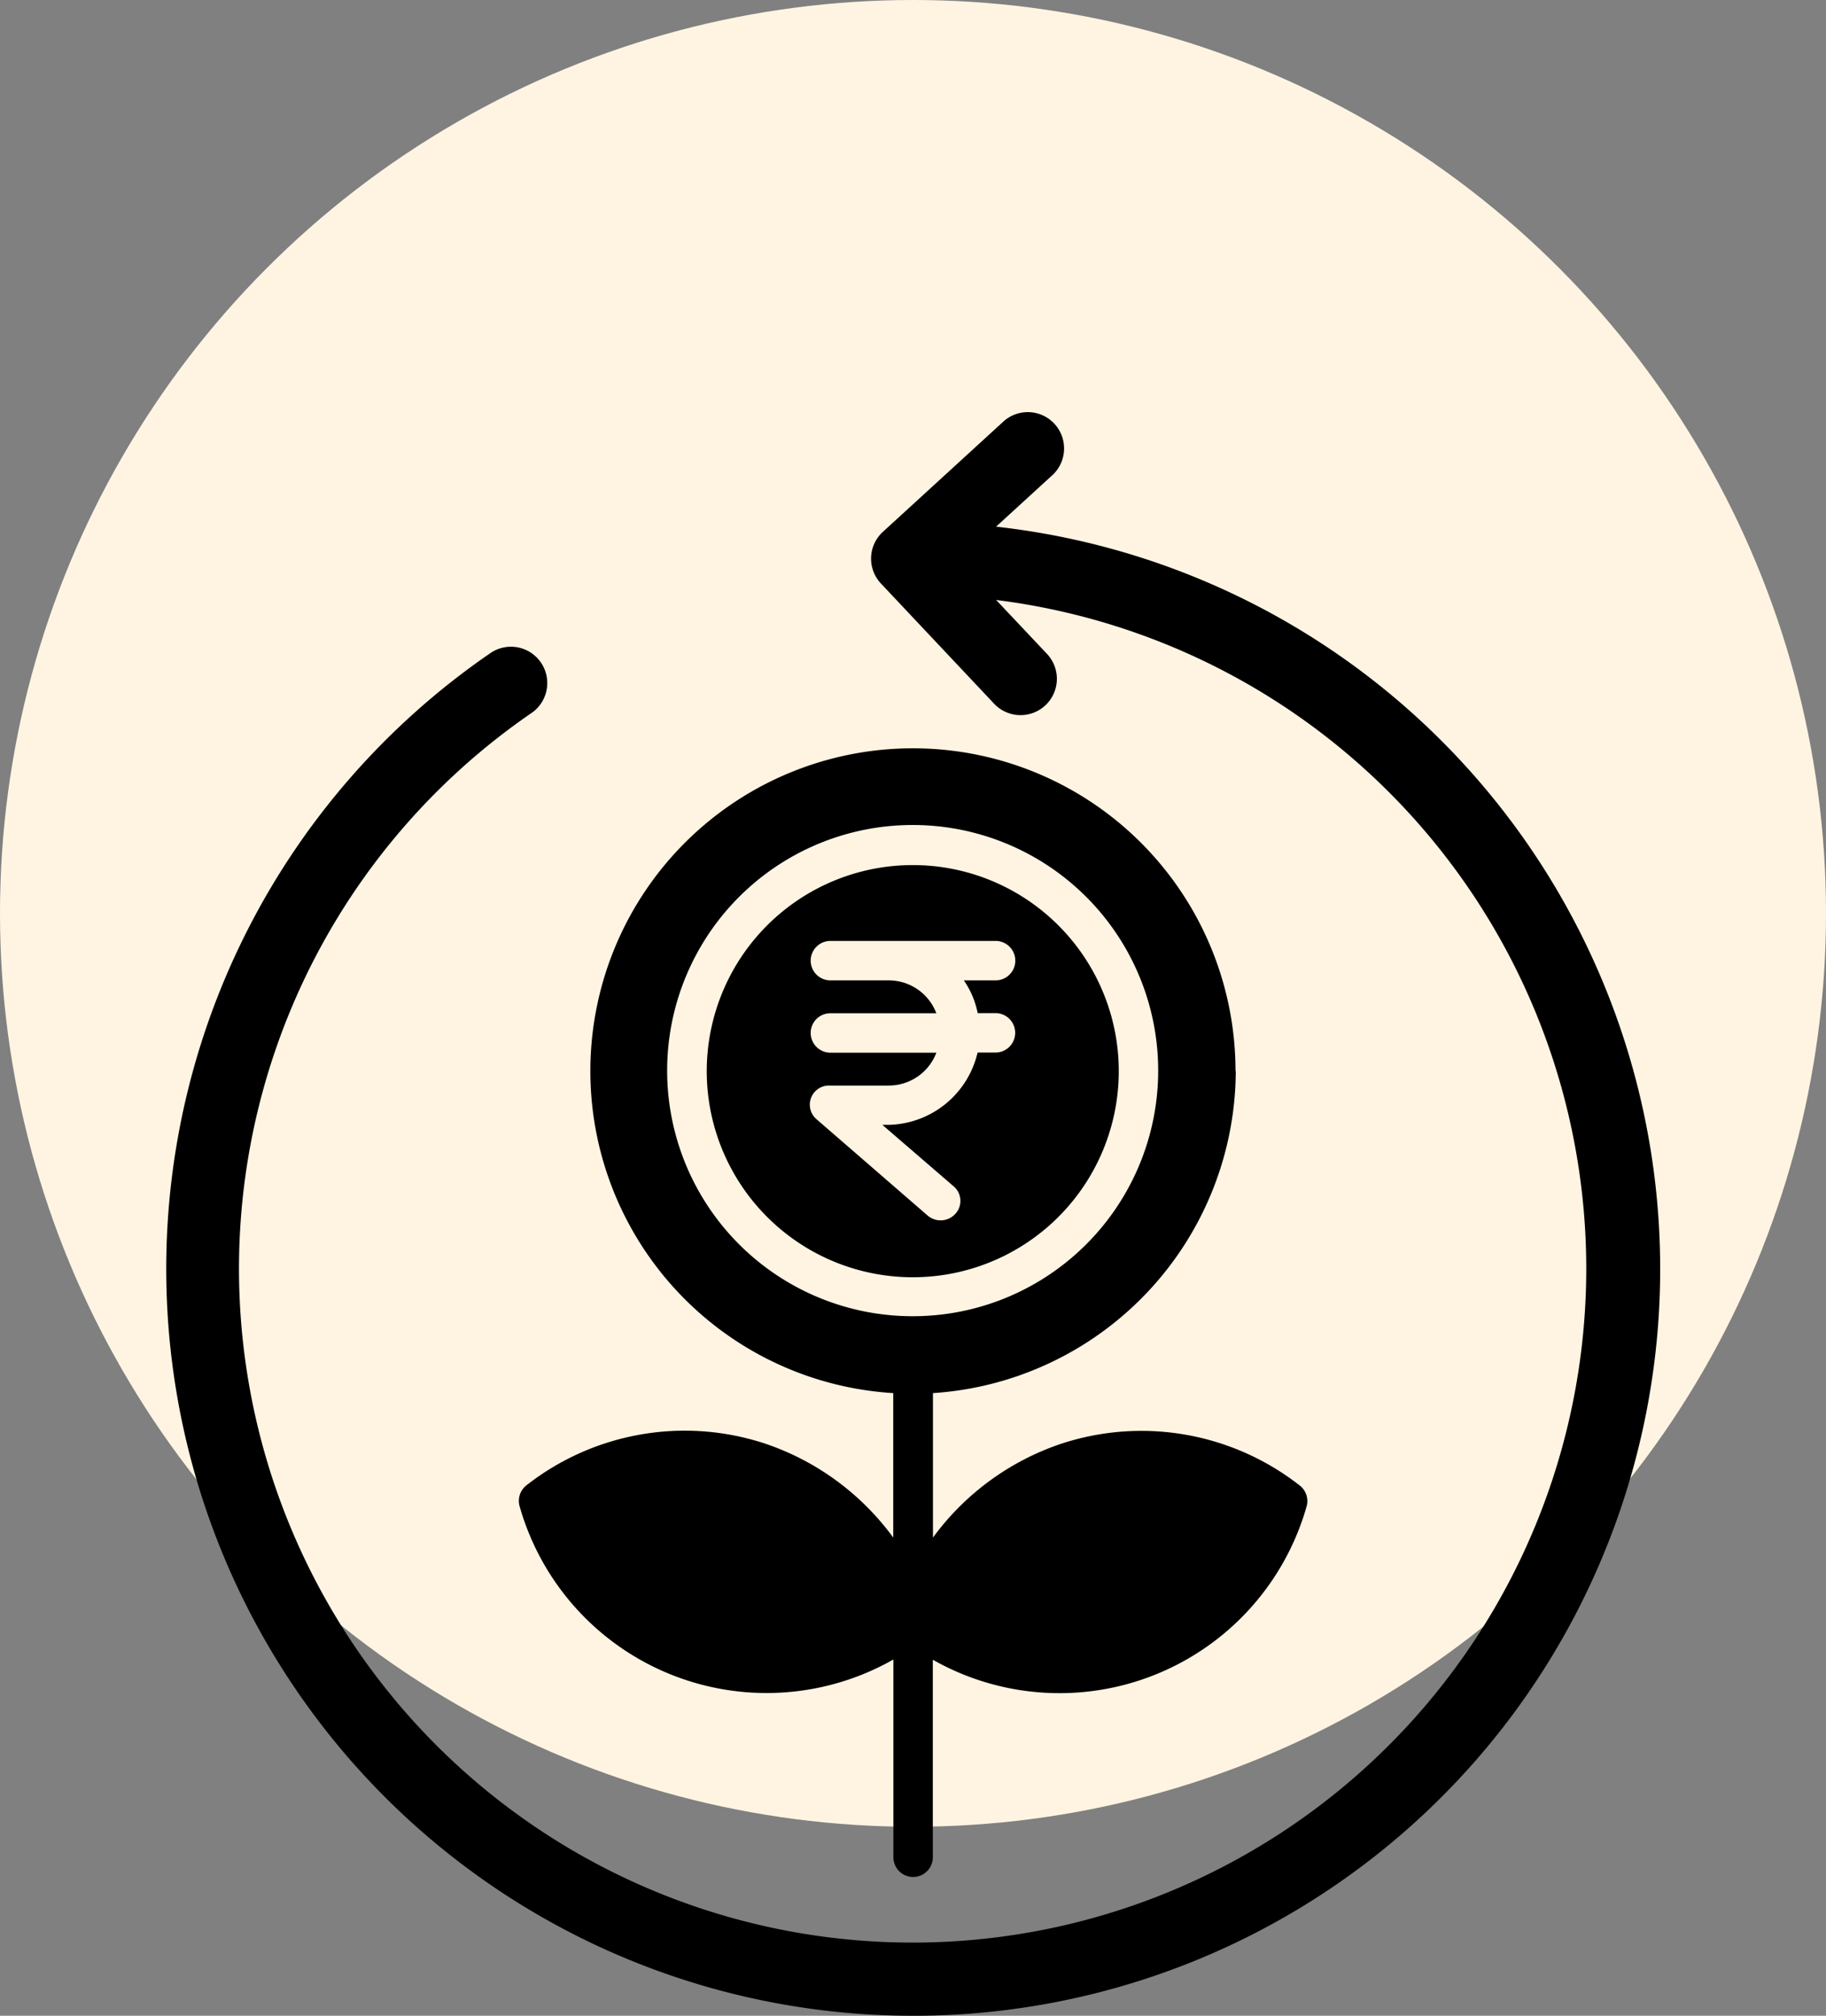 <?xml version="1.0" encoding="UTF-8"?>
<svg xmlns="http://www.w3.org/2000/svg" width="55" height="60.69" viewBox="0 0 55 60.69">
  <rect x="0" y="0" width="55" height="60.69" fill="#808080" stroke="none"/>
  <g id="Group_281" data-name="Group 281" transform="translate(-751 -2161)">
    <circle id="Ellipse_19" data-name="Ellipse 19" cx="27.5" cy="27.5" r="27.5" transform="translate(751 2161)" fill="#fff4e2"></circle>
    <g id="noun-return-on-investment-3569738" transform="translate(649.522 2155.274)">
      <path id="Path_61" data-name="Path 61" d="M240.342,134.85a9.716,9.716,0,1,0-10.309,9.7V148.9a7.905,7.905,0,0,0-3.888-2.839h0a7.731,7.731,0,0,0-7.165,1.269.594.594,0,0,0-.2.631,7.732,7.732,0,0,0,11.258,4.609V158.5a.594.594,0,1,0,1.187,0v-5.922a7.738,7.738,0,0,0,11.257-4.611.594.594,0,0,0-.2-.631,7.734,7.734,0,0,0-7.167-1.269,7.907,7.907,0,0,0-3.886,2.833v-4.35a9.755,9.755,0,0,0,9.121-9.7Zm-9.715,7.385a7.395,7.395,0,1,1,5.22-2.166,7.386,7.386,0,0,1-5.22,2.166Z" transform="translate(-101.65 -96.88)"></path>
      <path id="Path_62" data-name="Path 62" d="M287.687,164.019a6.205,6.205,0,1,0,4.381,1.817,6.2,6.2,0,0,0-4.381-1.817Zm1.946,4.457h.563a.594.594,0,0,1,0,1.187h-.563a2.812,2.812,0,0,1-2.674,2.177h-.194l2.147,1.851a.574.574,0,0,1,.058.821.6.6,0,0,1-.838.062l-3.346-2.9a.576.576,0,0,1,.39-1.017h1.782a1.534,1.534,0,0,0,1.434-.99h-3.216a.594.594,0,0,1,0-1.187h3.215a1.535,1.535,0,0,0-1.433-.99h-1.782a.594.594,0,0,1,0-1.187H290.2a.594.594,0,0,1,0,1.187h-.981a2.626,2.626,0,0,1,.418.99Z" transform="translate(-158.71 -132.247)"></path>
      <path id="Path_63" data-name="Path 63" d="M130.3,21.985l2.558-2.34a.594.594,0,0,0-.8-.876l-3.65,3.339a.593.593,0,0,0-.031.845l3.4,3.609a.594.594,0,1,0,.864-.815l-2.43-2.576a20.79,20.79,0,1,1-12.992,3.6.594.594,0,0,0-.672-.979,21.986,21.986,0,0,0,12.419,40.125h.164A21.986,21.986,0,0,0,130.3,21.984Z" transform="translate(0 0)" stroke="#000" stroke-width="1"></path>
    </g>
  </g>
</svg>
